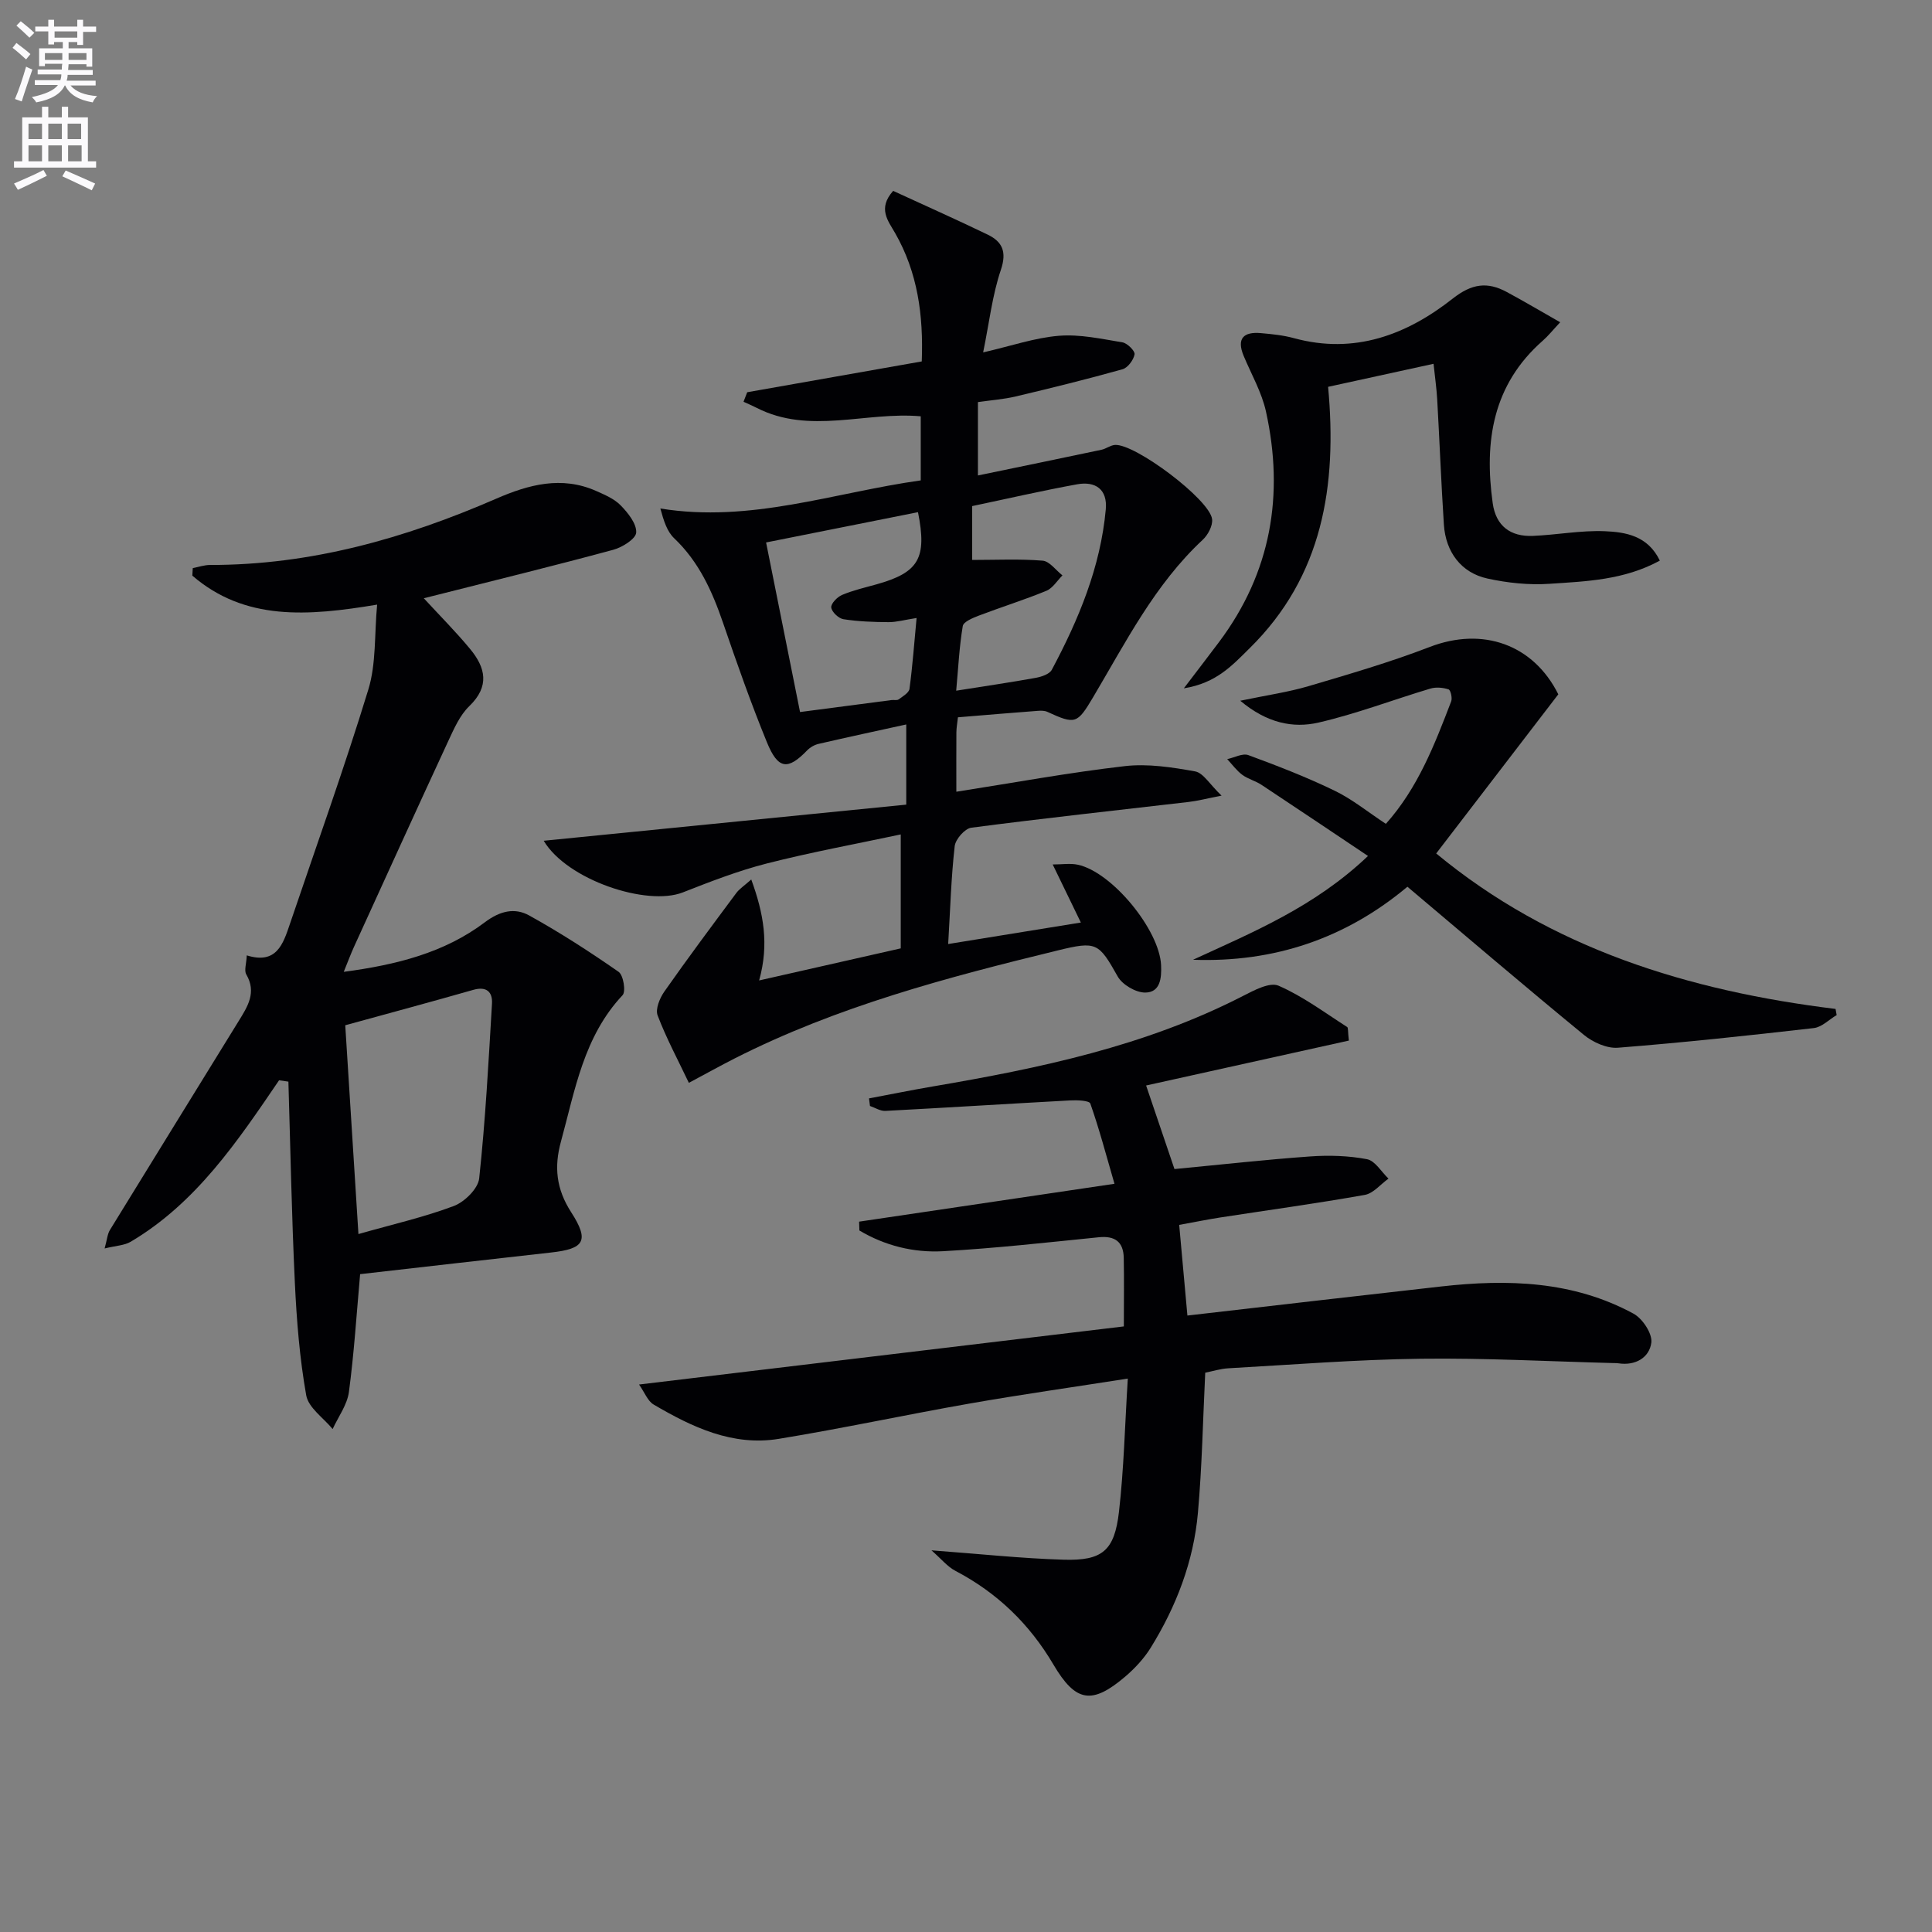<svg enable-background="new 0 0 400 400" viewBox="0 0 400 400" xmlns="http://www.w3.org/2000/svg"><rect x="0" y="0" width="400" height="400" fill="#808080" stroke="none"/><path d="m2.6 9.9.8-1c.9.7 1.9 1.4 2.9 2.3l-.9 1.1c-1.1-1-2-1.8-2.8-2.4zm.5 10.6c.9-2.1 1.6-4.3 2.3-6.7.4.2.8.4 1.3.6-.7 2.1-1.5 4.3-2.2 6.6zm.3-15.2.9-.9c1 .8 2 1.6 2.8 2.4l-1 1c-.9-.9-1.8-1.7-2.7-2.5zm12.6-1.2h1.2v1.4h2.7v1.1h-2.7v2.7h-1.2v-.6h-1.8v1.3h4.9v3.8h-1.2v-.5h-3.7c0 .4-.1.9-.1 1.2h5.1v1h-5.2c0 .5-.1.9-.2 1.2h6v1h-5.2c1.1 1.3 2.9 2 5.5 2.2-.4.4-.7.8-.9 1.3-2.9-.5-4.8-1.6-5.7-3.5h-.1c-.8 1.7-2.7 2.9-5.9 3.5-.2-.4-.6-.8-.9-1.1 2.8-.6 4.6-1.4 5.4-2.5h-4.8v-1h5.3c.1-.3.2-.7.2-1.2h-4.9v-1h5c0-.4 0-.8.1-1.2h-3.6v.5h-1.2v-3.7h4.9v-1.3h-1.8v.5h-1.2v-2.7h-2.7v-1h2.7v-1.4h1.2v1.4h4.8zm-6.7 8.3h3.6c0-.4 0-.9 0-1.4h-3.6zm1.9-4.6h4.8v-1.3h-4.7v1.3zm6.7 3.2h-3.7v1.4h3.7z" fill="#fbfafc"/><path d="m8.7 22.1h1.3v2.2h2.8v-2.2h1.3v2.2h4.1v9.1h1.7v1.3h-17v-1.3h1.7v-9.1h4.1zm.3 13.1.7 1.2c-1.8.9-3.8 1.9-6 2.9-.2-.4-.5-.8-.8-1.3 2.3-1 4.4-1.9 6.1-2.8zm-3.1-6.4h2.8v-3.2h-2.8zm0 4.6h2.8v-3.3h-2.8zm4.1-4.6h2.8v-3.2h-2.8zm0 4.6h2.8v-3.3h-2.8zm3.6 1.9c2.1.9 4.1 1.8 6.1 2.7l-.7 1.4c-2.2-1.1-4.2-2-6.1-2.9zm3.2-9.7h-2.8v3.2h2.8zm-2.7 7.8h2.8v-3.3h-2.8z" fill="#fbfafc"/><g fill="#010104"><path d="m198.33 148.51c-.13 1.19-.31 2.15-.32 3.1-.03 3.8-.01 7.59-.01 12.31 12-1.88 23.39-3.98 34.86-5.3 4.77-.55 9.8.23 14.58 1.09 1.69.31 3.01 2.67 5.47 5.02-3.18.62-4.99 1.1-6.84 1.31-15 1.75-30.01 3.37-44.98 5.33-1.34.18-3.27 2.39-3.43 3.82-.73 6.41-.91 12.88-1.35 20.26 9.1-1.47 17.78-2.88 27.47-4.45-2.15-4.43-3.91-8.05-5.83-12.02 1.95 0 3.64-.28 5.19.05 7.09 1.5 16.92 13.5 17.25 20.81.12 2.67-.16 5.64-3.29 5.66-1.94.01-4.73-1.62-5.69-3.33-3.94-6.99-4.37-7.36-12.39-5.4-22.92 5.58-45.69 11.6-66.88 22.35-2.95 1.5-5.85 3.11-9.52 5.07-2.27-4.77-4.68-9.26-6.47-13.97-.49-1.3.44-3.57 1.39-4.92 4.84-6.9 9.88-13.66 14.91-20.42.65-.87 1.63-1.49 3.09-2.79 2.54 6.96 3.74 13.35 1.63 20.9 10.08-2.28 19.5-4.42 29.32-6.64 0-7.29 0-14.86 0-23.59-9.45 2.01-18.67 3.7-27.72 6.01-5.92 1.51-11.68 3.75-17.39 5.99-7.45 2.93-23.98-2.58-28.81-10.69 25.26-2.52 50.03-4.99 75.06-7.48 0-5.69 0-10.93 0-16.6-6.2 1.36-12.18 2.64-18.14 4.02-.87.2-1.79.73-2.41 1.38-3.97 4.1-5.99 3.92-8.29-1.69-3.33-8.14-6.25-16.45-9.1-24.77-2.24-6.53-4.99-12.63-10.12-17.5-1.43-1.36-2.13-3.49-2.85-6.15 18.7 3.04 35.93-3.3 53.91-5.82 0-4.49 0-8.71 0-13.27-11.4-1.01-23.01 3.85-33.97-1.75-.89-.45-1.81-.84-2.72-1.26.25-.66.5-1.31.76-1.97 11.89-2.1 23.78-4.2 36.14-6.38.36-9.56-.83-18.4-5.54-26.62-1.43-2.49-3.63-5.06-.38-8.69 6.4 2.95 13.02 5.89 19.54 9.04 3.05 1.47 4.03 3.54 2.76 7.31-1.78 5.26-2.4 10.91-3.67 17.09 5.84-1.34 10.72-3.04 15.7-3.44 4.32-.35 8.79.64 13.14 1.36 1.01.17 2.63 1.79 2.51 2.48-.21 1.17-1.4 2.78-2.49 3.09-7.32 2.05-14.71 3.88-22.11 5.63-2.54.6-5.17.78-7.83 1.17v15.19c8.82-1.83 17.2-3.55 25.57-5.32.96-.2 1.84-.93 2.79-1 4.13-.32 19.59 11.26 20.12 15.35.17 1.35-.85 3.28-1.94 4.29-9.93 9.25-15.93 21.2-22.71 32.62-3.28 5.52-3.68 5.65-9.46 3-.57-.26-1.3-.26-1.95-.21-5.46.41-10.89.87-16.56 1.34zm-32.69-1.09c6.81-.89 12.88-1.69 18.95-2.48.49-.06 1.13.11 1.47-.14.85-.63 2.13-1.36 2.24-2.19.63-4.68.97-9.39 1.47-14.66-2.57.4-4.19.87-5.8.86-3.12-.02-6.28-.13-9.35-.61-1-.16-2.42-1.51-2.52-2.43-.08-.81 1.25-2.18 2.25-2.6 2.28-.96 4.73-1.52 7.13-2.19 8.73-2.45 10.49-5.38 8.58-14.94-10.33 2.06-20.67 4.12-31.45 6.27 2.36 11.79 4.63 23.1 7.03 35.11zm35.64-31.49c5.05 0 9.84-.24 14.58.15 1.45.12 2.75 1.99 4.11 3.05-1.1 1.09-2 2.64-3.33 3.19-4.57 1.88-9.32 3.36-13.94 5.12-1.26.48-3.22 1.28-3.37 2.18-.72 4.3-.93 8.69-1.36 13.38 6.04-.96 11.27-1.72 16.47-2.66 1.19-.22 2.83-.76 3.32-1.66 5.57-10.43 10.09-21.27 11.18-33.21.38-4.16-2.14-5.89-5.94-5.2-7.3 1.33-14.53 3-21.72 4.51z"/><path d="m279.27 215.44c-13.87 3.07-27.6 6.12-41.98 9.3 1.92 5.66 3.85 11.35 5.87 17.3 9.57-.91 18.8-1.95 28.07-2.61 3.91-.28 7.96-.16 11.79.57 1.68.32 2.98 2.62 4.45 4.02-1.63 1.16-3.12 3.05-4.9 3.37-9.95 1.77-19.97 3.14-29.96 4.68-2.45.38-4.89.88-8.47 1.53.57 6.25 1.14 12.54 1.7 18.77 17.98-2.07 35.25-4.08 52.53-6.02 13.76-1.55 27.32-1.16 39.83 5.63 1.87 1.01 3.93 4.14 3.69 6-.4 3.08-3.27 4.82-6.8 4.28-.33-.05-.66-.05-1-.05-13.31-.34-26.62-1.07-39.93-.9-13.29.17-26.57 1.23-39.85 1.98-1.63.09-3.24.61-4.78.91-.48 9.77-.66 19.41-1.51 28.98-.89 10.07-4.47 19.39-9.78 27.97-1.38 2.22-3.26 4.25-5.26 5.96-6.91 5.89-10.28 5.32-14.88-2.48-4.95-8.4-11.64-14.87-20.29-19.4-1.66-.87-2.94-2.48-4.96-4.25 9.97.74 18.66 1.68 27.37 1.94 8.02.24 10.52-1.86 11.45-9.91 1.02-8.88 1.22-17.85 1.83-27.59-11.49 1.8-22.09 3.3-32.64 5.15-13.23 2.32-26.37 5.16-39.63 7.33-9.55 1.56-17.93-2.42-25.91-7.11-1.22-.72-1.84-2.47-3.01-4.14 33.95-4.07 67.15-8.05 100.37-12.03 0-5.27.07-9.74-.02-14.2-.07-3.29-1.8-4.6-5.16-4.26-10.74 1.08-21.48 2.29-32.25 2.89-6.09.34-12.03-1.14-17.32-4.29-.02-.61-.04-1.22-.06-1.83 17.28-2.56 34.55-5.13 52.87-7.84-1.74-6-3.16-11.38-5-16.61-.23-.64-2.76-.73-4.2-.65-12.74.69-25.48 1.5-38.22 2.17-1.05.06-2.14-.66-3.2-1.02-.07-.52-.13-1.05-.2-1.57 4.38-.82 8.74-1.71 13.13-2.46 22.14-3.77 44.04-8.34 64.26-18.73 2.31-1.18 5.57-2.94 7.4-2.14 5.02 2.18 9.53 5.56 14.19 8.54.26.13.14.9.37 2.82z"/><path d="m57.78 223.66c-8.62 12.66-17.16 25.4-30.72 33.43-1.3.77-3.03.81-5.4 1.39.51-1.85.58-2.97 1.09-3.81 8.86-14.45 17.79-28.85 26.67-43.28 1.82-2.96 3.76-5.9 1.57-9.65-.48-.82.03-2.21.1-3.94 6.18 1.93 7.53-2.36 8.94-6.53 5.47-16.15 11.24-32.21 16.23-48.51 1.64-5.35 1.24-11.32 1.82-17.58-14.4 2.41-27.38 3.38-38.26-6 .03-.52.06-1.04.09-1.56 1.19-.23 2.39-.65 3.58-.65 20.83.03 40.35-5.5 59.26-13.73 6.69-2.91 13.51-4.76 20.66-1.6 1.8.8 3.77 1.63 5.1 3 1.51 1.55 3.3 3.77 3.21 5.61-.06 1.3-2.88 3.08-4.76 3.58-11.99 3.25-24.06 6.2-36.1 9.25-.92.23-1.83.46-3.12.78 3.42 3.71 6.66 6.96 9.58 10.49 3.21 3.87 4.12 7.73-.16 11.85-1.96 1.89-3.16 4.67-4.35 7.22-6.56 14.16-13.02 28.37-19.5 42.57-.68 1.49-1.25 3.03-2.14 5.22 10.9-1.45 20.83-3.94 29.22-10.27 3.15-2.37 6.19-3.05 9.16-1.41 6.38 3.53 12.54 7.51 18.53 11.68.99.69 1.53 4.07.82 4.83-8.06 8.57-9.85 19.68-12.77 30.34-1.42 5.19-.99 9.76 2.12 14.59 3.86 5.99 2.68 7.59-4.17 8.35-13.18 1.46-26.35 2.99-39.52 4.48-.74 8.28-1.25 16.38-2.32 24.4-.36 2.66-2.2 5.12-3.37 7.67-1.9-2.31-5.01-4.41-5.47-6.98-1.36-7.65-1.98-15.47-2.35-23.25-.66-13.89-.92-27.8-1.34-41.7-.64-.1-1.29-.19-1.93-.28zm16.43 31.84c7.16-2.04 13.61-3.5 19.75-5.81 2.22-.84 5.02-3.59 5.25-5.71 1.29-12.02 1.94-24.12 2.65-36.19.14-2.4-1.11-3.64-3.87-2.85-8.82 2.52-17.68 4.9-26.51 7.33.87 13.9 1.77 28.12 2.73 43.23z"/><path d="m256.78 145.08c5.56-1.16 9.94-1.78 14.14-3.02 8.42-2.49 16.87-4.95 25.05-8.1 11.06-4.27 21.52-.5 26.66 9.79-8.41 10.96-16.64 21.68-25.28 32.95 23.78 19.69 52.22 28.44 82.68 32.19.08.42.15.84.23 1.27-1.57.93-3.06 2.49-4.72 2.69-13.5 1.55-27.02 3-40.57 4.07-2.28.18-5.17-1.12-7.02-2.64-12.21-10.02-24.22-20.28-36.56-30.69-12.83 10.74-27.64 15.72-44.39 15.12 12.44-5.74 25.13-10.93 36.23-21.49-7.62-5.1-14.82-9.95-22.07-14.74-1.24-.82-2.79-1.19-3.97-2.07s-2.08-2.14-3.11-3.24c1.47-.31 3.18-1.27 4.38-.83 6.03 2.22 12.05 4.55 17.83 7.35 3.69 1.78 6.94 4.45 10.64 6.88 6.62-7.41 10.08-16.38 13.52-25.35.27-.7-.11-2.35-.54-2.49-1.15-.38-2.6-.51-3.75-.17-7.73 2.31-15.32 5.23-23.17 7.04-5.3 1.22-10.7.1-16.21-4.52z"/><path d="m323.02 66.72c-1.6 1.71-2.52 2.87-3.61 3.82-10.36 9.1-12.15 20.83-10.36 33.64.66 4.74 3.7 6.97 8.34 6.77 4.96-.21 9.92-1.17 14.85-.97 4.32.18 8.92.92 11.41 6.09-7.39 4.03-15.2 4.29-22.85 4.8-4.25.29-8.67-.18-12.84-1.09-5.42-1.18-8.65-5.48-9.02-11.17-.56-8.62-.89-17.25-1.38-25.88-.13-2.29-.46-4.58-.76-7.41-7.39 1.61-14.42 3.15-21.83 4.77 1.89 20.43-1.09 39.23-16.28 54.15-3.46 3.4-6.81 7.2-13.59 8.27 3.01-3.96 5.18-6.77 7.31-9.61 10.76-14.37 13.5-30.45 9.69-47.72-.88-3.98-3.02-7.68-4.61-11.49-1.52-3.64 0-5.04 3.57-4.72 2.3.2 4.65.44 6.87 1.05 12.5 3.4 23.3-.69 32.84-8.2 3.97-3.12 7.18-3.53 11.2-1.36 3.51 1.89 6.92 3.91 11.05 6.26z"/></g></svg>
